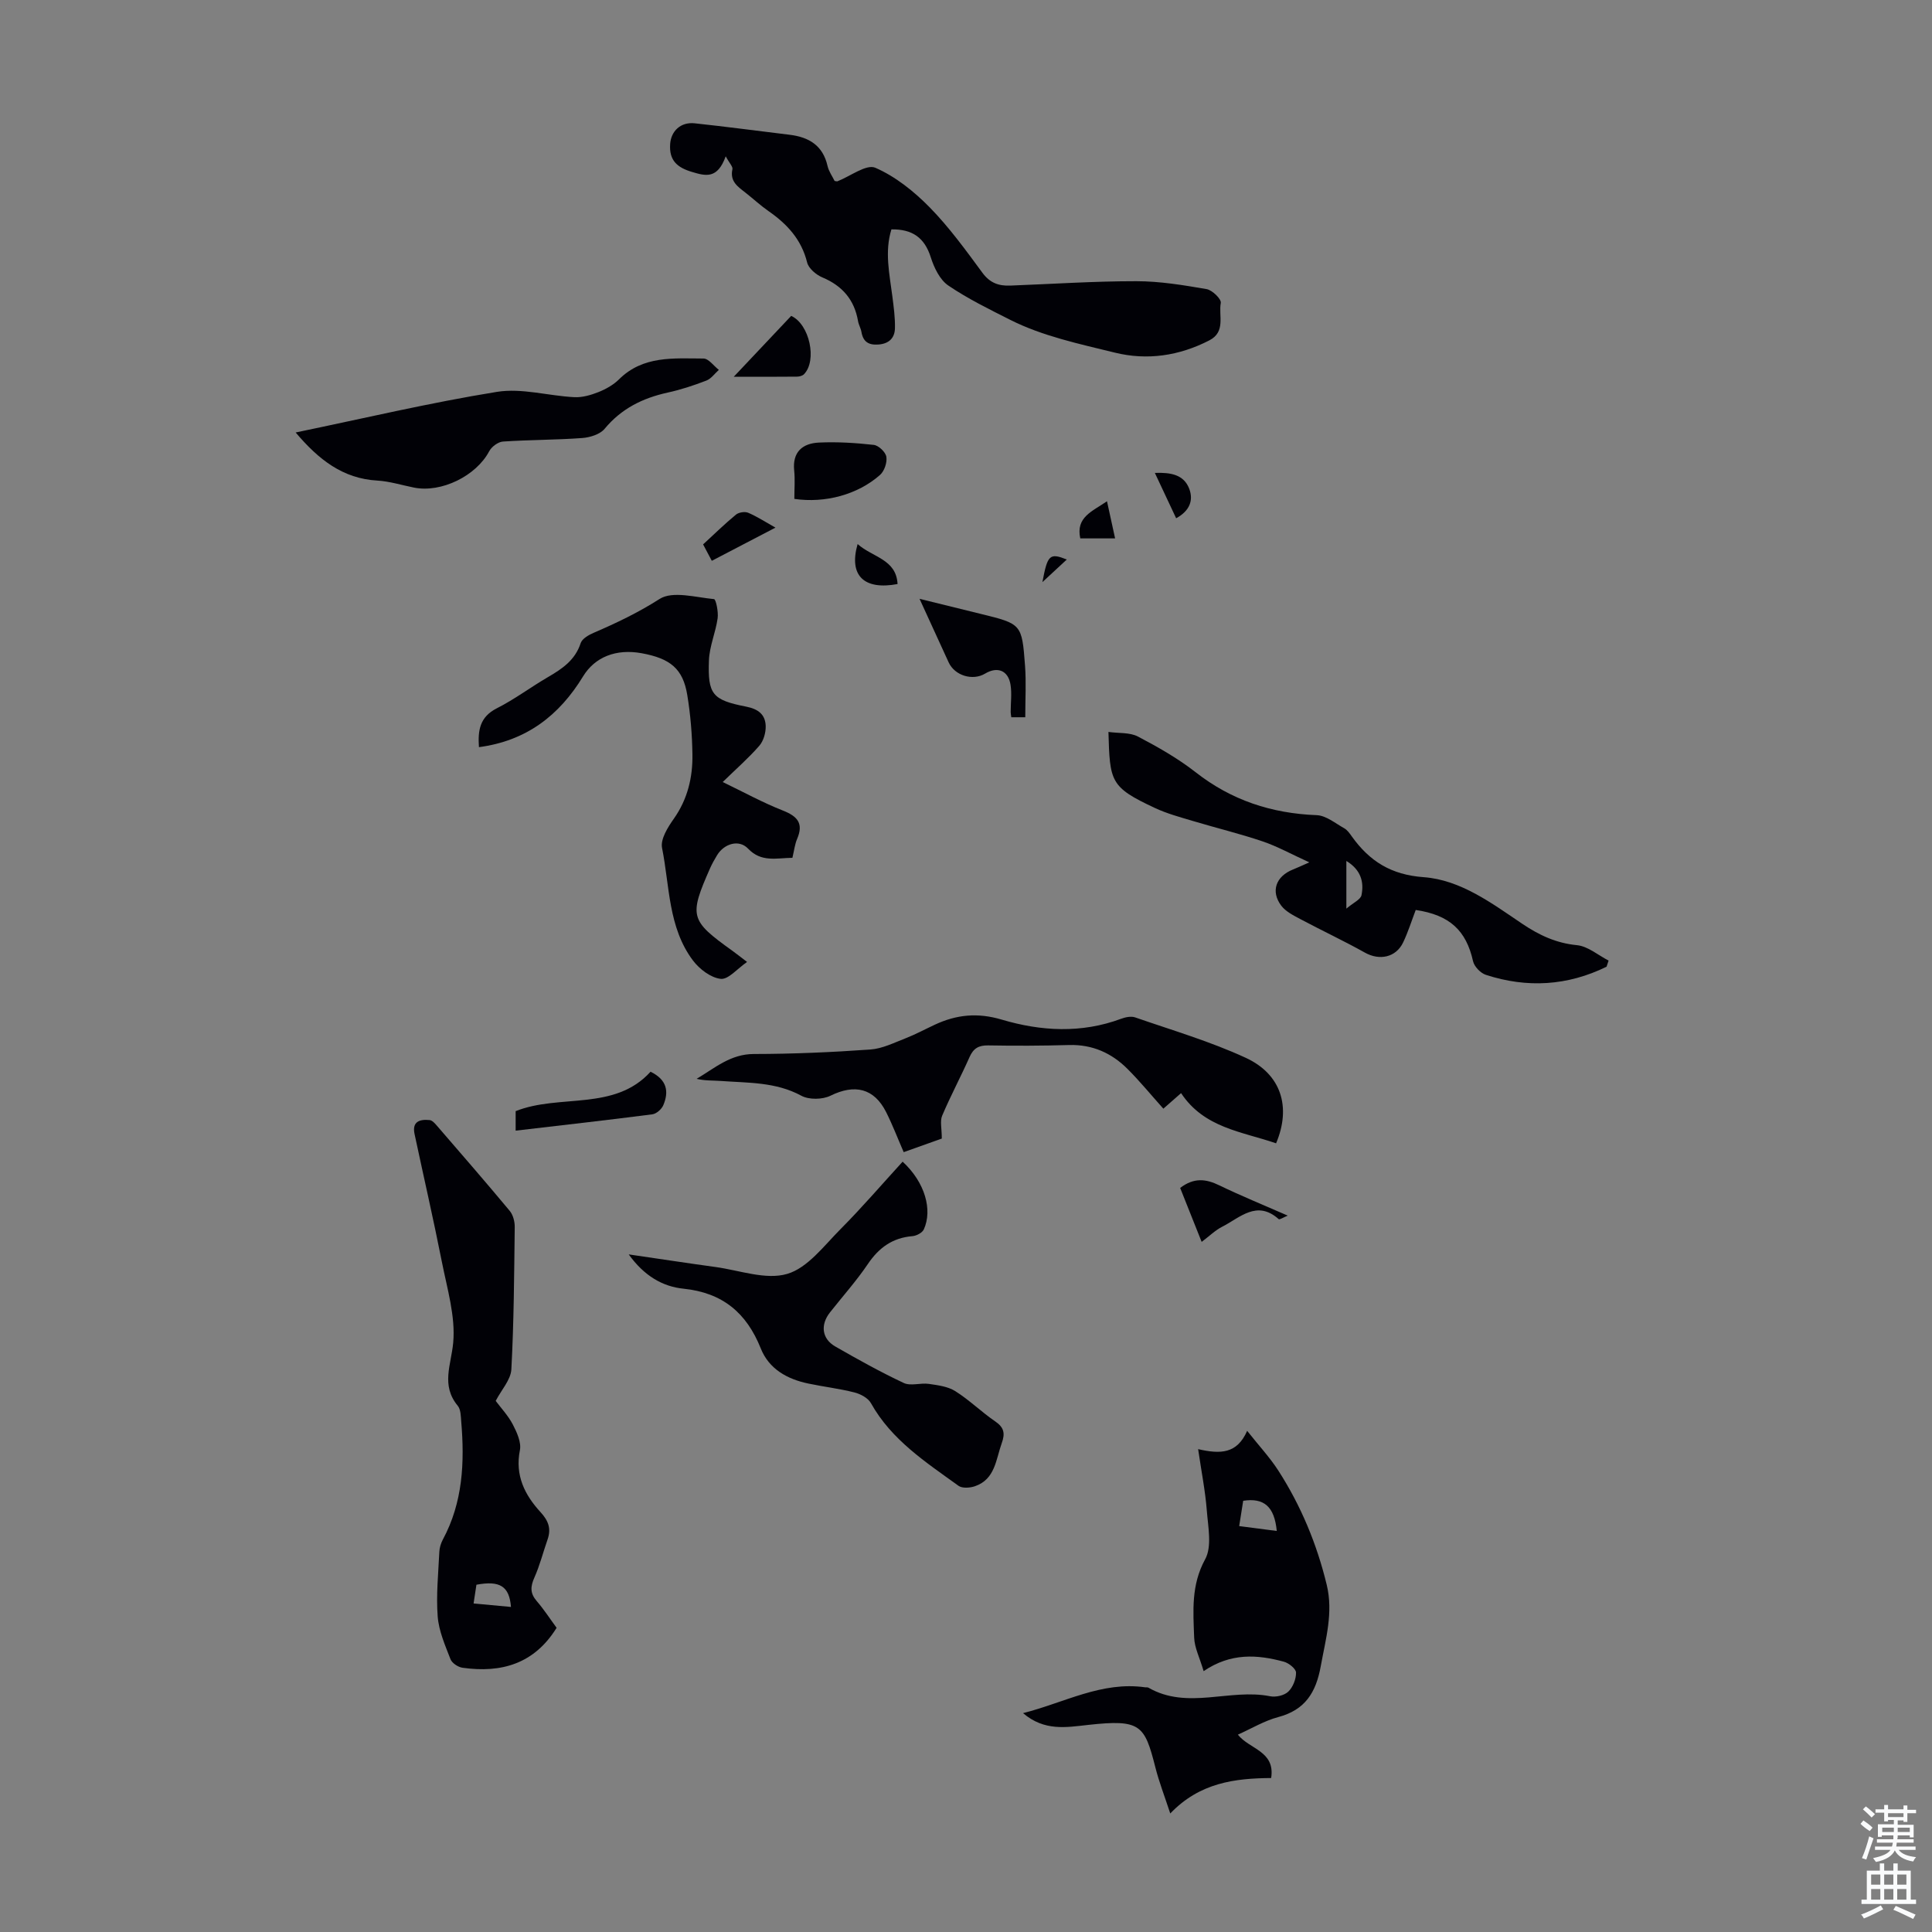 <svg enable-background="new 0 0 400 400" viewBox="0 0 400 400" xmlns="http://www.w3.org/2000/svg"><rect x="0" y="0" width="400" height="400" fill="#808080" stroke="none"/><g fill="#010106"><path d="m102.63 290.04c1.1 1.48 2.59 3.05 3.55 4.9.84 1.62 1.78 3.69 1.46 5.31-1.04 5.23 1.01 9.27 4.27 12.82 1.66 1.81 2.24 3.45 1.45 5.69-.92 2.63-1.6 5.35-2.73 7.88-.83 1.86-.89 3.25.49 4.84 1.52 1.76 2.79 3.74 4.12 5.54-4.63 7.48-11.45 9.4-19.48 8.27-.92-.13-2.18-.96-2.49-1.77-1.11-2.87-2.42-5.84-2.65-8.84-.34-4.43.13-8.93.34-13.4.04-.85.32-1.76.72-2.52 4.16-7.71 4.53-16.01 3.81-24.47-.09-1.11-.09-2.48-.72-3.24-3.51-4.25-1.36-8.47-.94-13.06.5-5.46-1.25-11.17-2.34-16.71-1.75-8.86-3.78-17.66-5.66-26.49-.56-2.62 1.1-3.09 3.12-2.89.54.05 1.1.69 1.52 1.18 5.05 5.84 10.11 11.67 15.05 17.6.7.84 1.06 2.21 1.05 3.33-.12 9.84-.17 19.7-.7 29.52-.13 2.16-2.06 4.22-3.24 6.51zm3.16 42.66c-.34-4.31-2.31-5.5-7.15-4.6-.17 1.14-.35 2.32-.59 3.88 2.69.25 5.18.49 7.74.72z"/><path d="m184.56 47.49c-1.44 4.62-.4 9.22.19 13.84.28 2.2.59 4.43.54 6.64-.05 2.01-1.23 3.2-3.43 3.36-2.05.15-3.16-.58-3.51-2.61-.13-.76-.57-1.47-.7-2.23-.76-4.43-3.25-7.32-7.4-9.06-1.28-.54-2.83-1.85-3.14-3.08-1.18-4.78-4.16-7.98-8.02-10.66-1.65-1.15-3.13-2.53-4.71-3.77-1.59-1.25-3.31-2.34-2.74-4.88.12-.54-.64-1.28-1.39-2.68-1.7 4.74-4.13 4.09-6.94 3.25-3.07-.91-4.81-2.35-4.56-5.82.19-2.61 2.13-4.58 5.09-4.26 6.55.7 13.09 1.58 19.63 2.37 4 .48 6.9 2.21 7.86 6.45.26 1.14 1 2.16 1.47 3.12.35.04.48.1.57.07 2.66-1.03 5.99-3.61 7.85-2.81 4.17 1.81 8.02 4.9 11.26 8.2 4.05 4.13 7.49 8.89 10.94 13.57 1.54 2.09 3.37 2.72 5.72 2.63 8.71-.33 17.42-.92 26.13-.91 4.86 0 9.74.81 14.55 1.64 1.17.2 3.08 2.07 2.93 2.86-.49 2.62 1.09 5.98-2.39 7.76-6.23 3.2-12.84 4.18-19.54 2.53-7.36-1.81-14.99-3.42-21.66-6.79-4.3-2.17-8.8-4.37-12.83-7.11-1.75-1.19-2.94-3.69-3.62-5.83-1.29-4.09-3.83-5.85-8.15-5.79z"/><path d="m256.29 359.14c2.37 3.03 7.76 3.37 6.89 8.98-7.5.06-14.78.95-20.89 7.34-1.17-3.57-2.32-6.52-3.09-9.57-2.23-8.77-3.05-9.96-13.88-8.77-4.61.51-9.07 1.34-13.51-2.43 8.64-2.2 16.3-6.63 25.29-5.35.22.03.49-.03.66.07 8.1 4.67 16.86.12 25.2 1.78 1.19.24 2.94-.16 3.77-.96.96-.92 1.62-2.6 1.6-3.94-.01-.79-1.49-1.97-2.51-2.25-5.49-1.49-10.99-1.88-16.62 1.95-.82-2.78-1.88-4.83-1.96-6.92-.2-5.49-.66-10.88 2.27-16.23 1.45-2.64.61-6.69.35-10.07-.31-4.03-1.11-8.02-1.8-12.74 4.62 1.05 8.04 1 10.15-3.79 2.42 3.06 4.68 5.48 6.45 8.22 4.69 7.29 7.98 15.21 10.02 23.64 1.4 5.77-.21 11.23-1.23 16.85-.99 5.49-3.24 9.08-8.83 10.56-2.85.76-5.47 2.35-8.33 3.63zm8.05-42.17c-.48-5.04-2.63-6.91-6.95-6.25-.26 1.63-.53 3.31-.83 5.24 2.75.35 5.12.66 7.78 1.01z"/><path d="m194.99 235.73c-2.11.75-4.92 1.76-7.89 2.81-1.24-2.85-2.3-5.63-3.63-8.28-2.51-4.98-6.52-5.87-11.54-3.4-1.66.81-4.45.86-6.04-.01-5.3-2.87-11-2.63-16.65-3.05-1.63-.12-3.28-.02-5.01-.44 3.77-2.23 7.01-5.14 11.85-5.14 8.04-.01 16.1-.36 24.12-.93 2.47-.17 4.9-1.4 7.28-2.32 2.08-.81 4.05-1.88 6.07-2.82 4.48-2.09 8.85-2.54 13.85-1.05 8.12 2.41 16.5 2.89 24.73-.18.89-.33 2.05-.57 2.89-.28 7.68 2.67 15.54 4.97 22.9 8.37 7.37 3.4 9.44 10.21 6.28 17.7-7.04-2.43-14.88-3.15-19.67-10.39-1.45 1.28-2.59 2.28-3.67 3.22-2.53-2.82-4.85-5.67-7.44-8.25-3.29-3.28-7.26-5.06-12.06-4.93-5.59.16-11.18.18-16.77.08-1.96-.03-3.05.6-3.85 2.4-1.81 4.08-3.93 8.03-5.67 12.14-.49 1.13-.08 2.64-.08 4.75z"/><path d="m332.62 200.15c-8.08 3.96-16.45 4.46-24.99 1.68-1.1-.36-2.4-1.71-2.65-2.82-1.42-6.35-4.82-9.57-11.87-10.61-.84 2.21-1.57 4.54-2.6 6.71-1.5 3.14-4.91 3.81-7.92 2.12-4.36-2.44-8.9-4.56-13.31-6.91-1.44-.77-3.07-1.57-4.01-2.81-2.24-2.98-1.1-6.09 2.43-7.49.81-.32 1.59-.69 3.38-1.48-3.72-1.69-6.58-3.29-9.64-4.33-4.75-1.61-9.65-2.79-14.45-4.23-2.67-.8-5.4-1.53-7.91-2.71-9.23-4.32-9.3-5.4-9.59-15.73 2.15.3 4.41.07 6.1.95 4.14 2.17 8.28 4.52 11.95 7.39 7.42 5.81 15.72 8.53 25.06 8.89 1.94.07 3.85 1.68 5.7 2.71.65.36 1.14 1.07 1.59 1.71 3.66 5.1 8.09 7.93 14.87 8.42 7.65.56 14.09 5.39 20.39 9.64 3.5 2.36 7.03 4.02 11.35 4.44 2.26.22 4.37 2.07 6.54 3.19-.15.44-.28.85-.42 1.27zm-53.87-21.9v9.87c1.46-1.24 2.95-1.88 3.13-2.78.56-2.73-.12-5.26-3.13-7.09z"/><path d="m164.06 177.6c-3.34.04-6.43.99-9.19-1.91-1.88-1.97-4.95-1.02-6.4 1.36-.52.86-1.02 1.74-1.43 2.65-4.42 10.02-4.19 10.85 4.55 17.12.81.58 1.58 1.2 3.08 2.34-2.03 1.4-3.88 3.68-5.46 3.5-2.06-.23-4.4-2.02-5.74-3.8-5.15-6.85-4.81-15.4-6.4-23.31-.36-1.8 1.19-4.28 2.44-6.04 2.85-4.05 3.92-8.55 3.85-13.3-.06-4.12-.4-8.27-1.07-12.33-.89-5.4-3.48-7.55-9.46-8.64-5.24-.95-9.65.75-12.12 4.81-4.92 8.07-11.72 13.34-21.55 14.64-.24-3.48.16-6.25 3.71-8.05 3.68-1.86 7.02-4.38 10.59-6.46 2.94-1.71 5.61-3.5 6.76-7.02.3-.93 1.67-1.71 2.73-2.16 4.7-2.03 9.22-4.18 13.61-6.99 2.69-1.72 7.47-.33 11.27.03.4.04.93 2.64.75 3.96-.41 2.93-1.69 5.79-1.8 8.7-.27 7.07.71 8.23 7.7 9.6 2.52.49 3.99 1.65 4.05 4.04.03 1.37-.45 3.06-1.33 4.07-2.19 2.52-4.73 4.73-7.57 7.5 4.42 2.13 8.31 4.27 12.4 5.88 3.03 1.19 4.4 2.63 3.01 5.89-.48 1.11-.61 2.37-.98 3.92z"/><path d="m186.88 240.51c4.67 4.31 6.21 10.01 4.39 14.02-.32.7-1.51 1.33-2.35 1.4-4.11.34-6.94 2.37-9.23 5.76-2.37 3.51-5.23 6.7-7.86 10.04-2.01 2.55-1.68 5.44 1.08 7.03 4.65 2.67 9.35 5.29 14.2 7.57 1.44.68 3.48-.06 5.2.19 1.87.27 3.93.53 5.47 1.5 2.92 1.84 5.43 4.33 8.29 6.28 1.85 1.26 2.04 2.53 1.33 4.49-1.22 3.39-1.35 7.46-5.53 8.91-1.03.36-2.64.48-3.42-.08-6.78-4.9-13.87-9.48-18.13-17.11-.6-1.07-2.15-1.9-3.42-2.22-3.13-.8-6.37-1.17-9.54-1.84-4.38-.91-8.15-3.01-9.85-7.27-2.95-7.38-7.92-11.54-16-12.37-4.32-.44-8.13-2.64-11.34-7.1 6.55.95 12.25 1.83 17.96 2.61 4.98.68 10.41 2.73 14.84 1.43 4.23-1.23 7.62-5.82 11.04-9.26 4.42-4.44 8.51-9.21 12.87-13.98z"/><path d="m61.21 89.54c14.07-2.91 27.8-6.17 41.68-8.41 5.14-.83 10.65.83 16.01 1.1 1.65.09 3.43-.43 5-1.05 1.53-.61 3.1-1.49 4.26-2.64 4.99-4.96 11.35-4.33 17.49-4.31 1.06 0 2.12 1.53 3.18 2.35-.86.76-1.59 1.84-2.6 2.22-2.6 1-5.28 1.89-8 2.48-5.17 1.14-9.58 3.31-13.05 7.5-.95 1.15-3.03 1.79-4.64 1.91-5.46.4-10.96.36-16.42.73-1.01.07-2.36 1.08-2.85 2.03-2.68 5.06-9.88 8.64-15.56 7.5-2.52-.5-5.03-1.3-7.57-1.45-7.17-.4-12.18-4.35-16.93-9.96z"/><path d="m212.27 148.5c-1.13 0-1.98 0-2.89 0-.06-.44-.13-.76-.13-1.07 0-1.89.26-3.82-.03-5.66-.47-2.96-2.71-3.84-5.26-2.31-2.59 1.55-6.29.42-7.55-2.32-1.9-4.14-3.8-8.29-6.03-13.16 4.62 1.14 8.64 2.13 12.67 3.12 8.44 2.07 8.53 2.07 9.17 10.7.26 3.43.05 6.89.05 10.7z"/><path d="m164.46 103.29c0-2.07.16-3.98-.03-5.85-.41-3.88 1.74-5.65 5.11-5.81 3.77-.18 7.6.06 11.36.48 1 .11 2.46 1.49 2.61 2.47.19 1.18-.41 2.95-1.31 3.75-4.64 4.1-11.39 5.89-17.74 4.96z"/><path d="m106.76 234.09c0-1.61 0-2.69 0-4.04 9.12-3.63 20.44.08 27.93-8.16 3.44 1.67 3.82 4.14 2.64 6.93-.35.83-1.43 1.78-2.28 1.89-9.28 1.2-18.59 2.24-28.29 3.38z"/><path d="m244.34 245.95c2.88-2.2 5.36-1.87 8.1-.54 4.51 2.18 9.17 4.08 14.17 6.27-.86.35-1.68.89-1.87.73-4.52-4.04-8.02-.3-11.68 1.56-1.44.73-2.65 1.93-4.27 3.15-1.57-3.96-3-7.54-4.45-11.17z"/><path d="m151.91 78.01c4.35-4.61 8.14-8.63 11.9-12.61 3.82 1.74 5.4 9.25 2.65 12.08-.33.34-.98.5-1.48.5-4.09.04-8.18.03-13.07.03z"/><path d="m160.55 109.24c-4.68 2.44-8.81 4.59-13.18 6.87-.66-1.26-1.21-2.29-1.8-3.4 2.35-2.16 4.49-4.26 6.8-6.16.58-.48 1.84-.68 2.53-.39 1.82.77 3.51 1.88 5.65 3.08z"/><path d="m177.56 112.64c3.13 2.78 8 3.12 8.27 8.28-6.93 1.3-10.15-1.74-8.27-8.28z"/><path d="m243.51 107.3c-1.53-3.25-2.88-6.13-4.41-9.39 3.32-.12 6.03.35 7.14 3.34.86 2.34.09 4.51-2.73 6.05z"/><path d="m229.19 103.78c.62 2.83 1.13 5.17 1.68 7.69-2.52 0-4.81 0-7.21 0-.96-4.4 2.46-5.57 5.53-7.69z"/><path d="m220.87 115.84c-1.68 1.56-3.09 2.87-5.05 4.68 1.06-5.66 1.49-6.09 5.05-4.68z"/></g><path d="m385.2 377.6.6-.7c.6.4 1.3.9 1.9 1.5l-.6.7c-.8-.5-1.4-1-1.9-1.5zm.3 7.1c.6-1.4 1.1-2.9 1.5-4.5.3.1.6.3.9.4-.5 1.4-1 2.9-1.5 4.4zm.2-10.1.6-.6c.7.5 1.3 1.1 1.9 1.6l-.7.7c-.6-.6-1.2-1.2-1.8-1.7zm8.4-.8h.8v.9h1.8v.7h-1.8v1.8h-.8v-.3h-1.2v.9h3.3v2.6h-.8v-.4h-2.5c0 .3 0 .6-.1.8h3.4v.7h-3.5c0 .3-.1.6-.1.8h4v.7h-3.5c.7.9 1.9 1.3 3.6 1.5-.2.2-.4.5-.6.9-1.9-.3-3.2-1.1-3.8-2.3-.5 1.1-1.8 2-3.9 2.4-.2-.3-.4-.5-.6-.8 1.9-.4 3.1-.9 3.6-1.7h-3.2v-.7h3.5c.1-.2.1-.5.2-.8h-3.3v-.7h3.4c0-.2 0-.5 0-.8h-2.4v.3h-.8v-2.6h3.3v-.9h-1.2v.3h-.8v-1.8h-1.8v-.7h1.8v-.9h.8v.9h3.2zm-4.4 5.5h2.4c0-.3 0-.6 0-.9h-2.4zm1.2-3.1h3.2v-.8h-3.2zm4.4 2.2h-2.4v.9h2.5v-.9z" fill="#fafbfc"/><path d="m389.2 385.8h.9v1.5h1.9v-1.5h.9v1.5h2.7v6h1.1v.9h-11.3v-.9h1.1v-6h2.7zm.2 8.7.5.8c-1.2.6-2.5 1.3-4 1.9-.2-.3-.3-.6-.6-.8 1.6-.6 3-1.3 4.1-1.9zm-2-4.3h1.9v-2.1h-1.9zm0 3.1h1.9v-2.2h-1.9zm2.7-3.1h1.9v-2.1h-1.9zm0 3.1h1.9v-2.2h-1.9zm2.4 1.3c1.4.6 2.7 1.2 4.1 1.8l-.5.9c-1.5-.7-2.8-1.4-4.1-1.9zm2.2-6.5h-1.9v2.1h1.9zm-1.9 5.2h1.9v-2.2h-1.9z" fill="#fafbfc"/></svg>